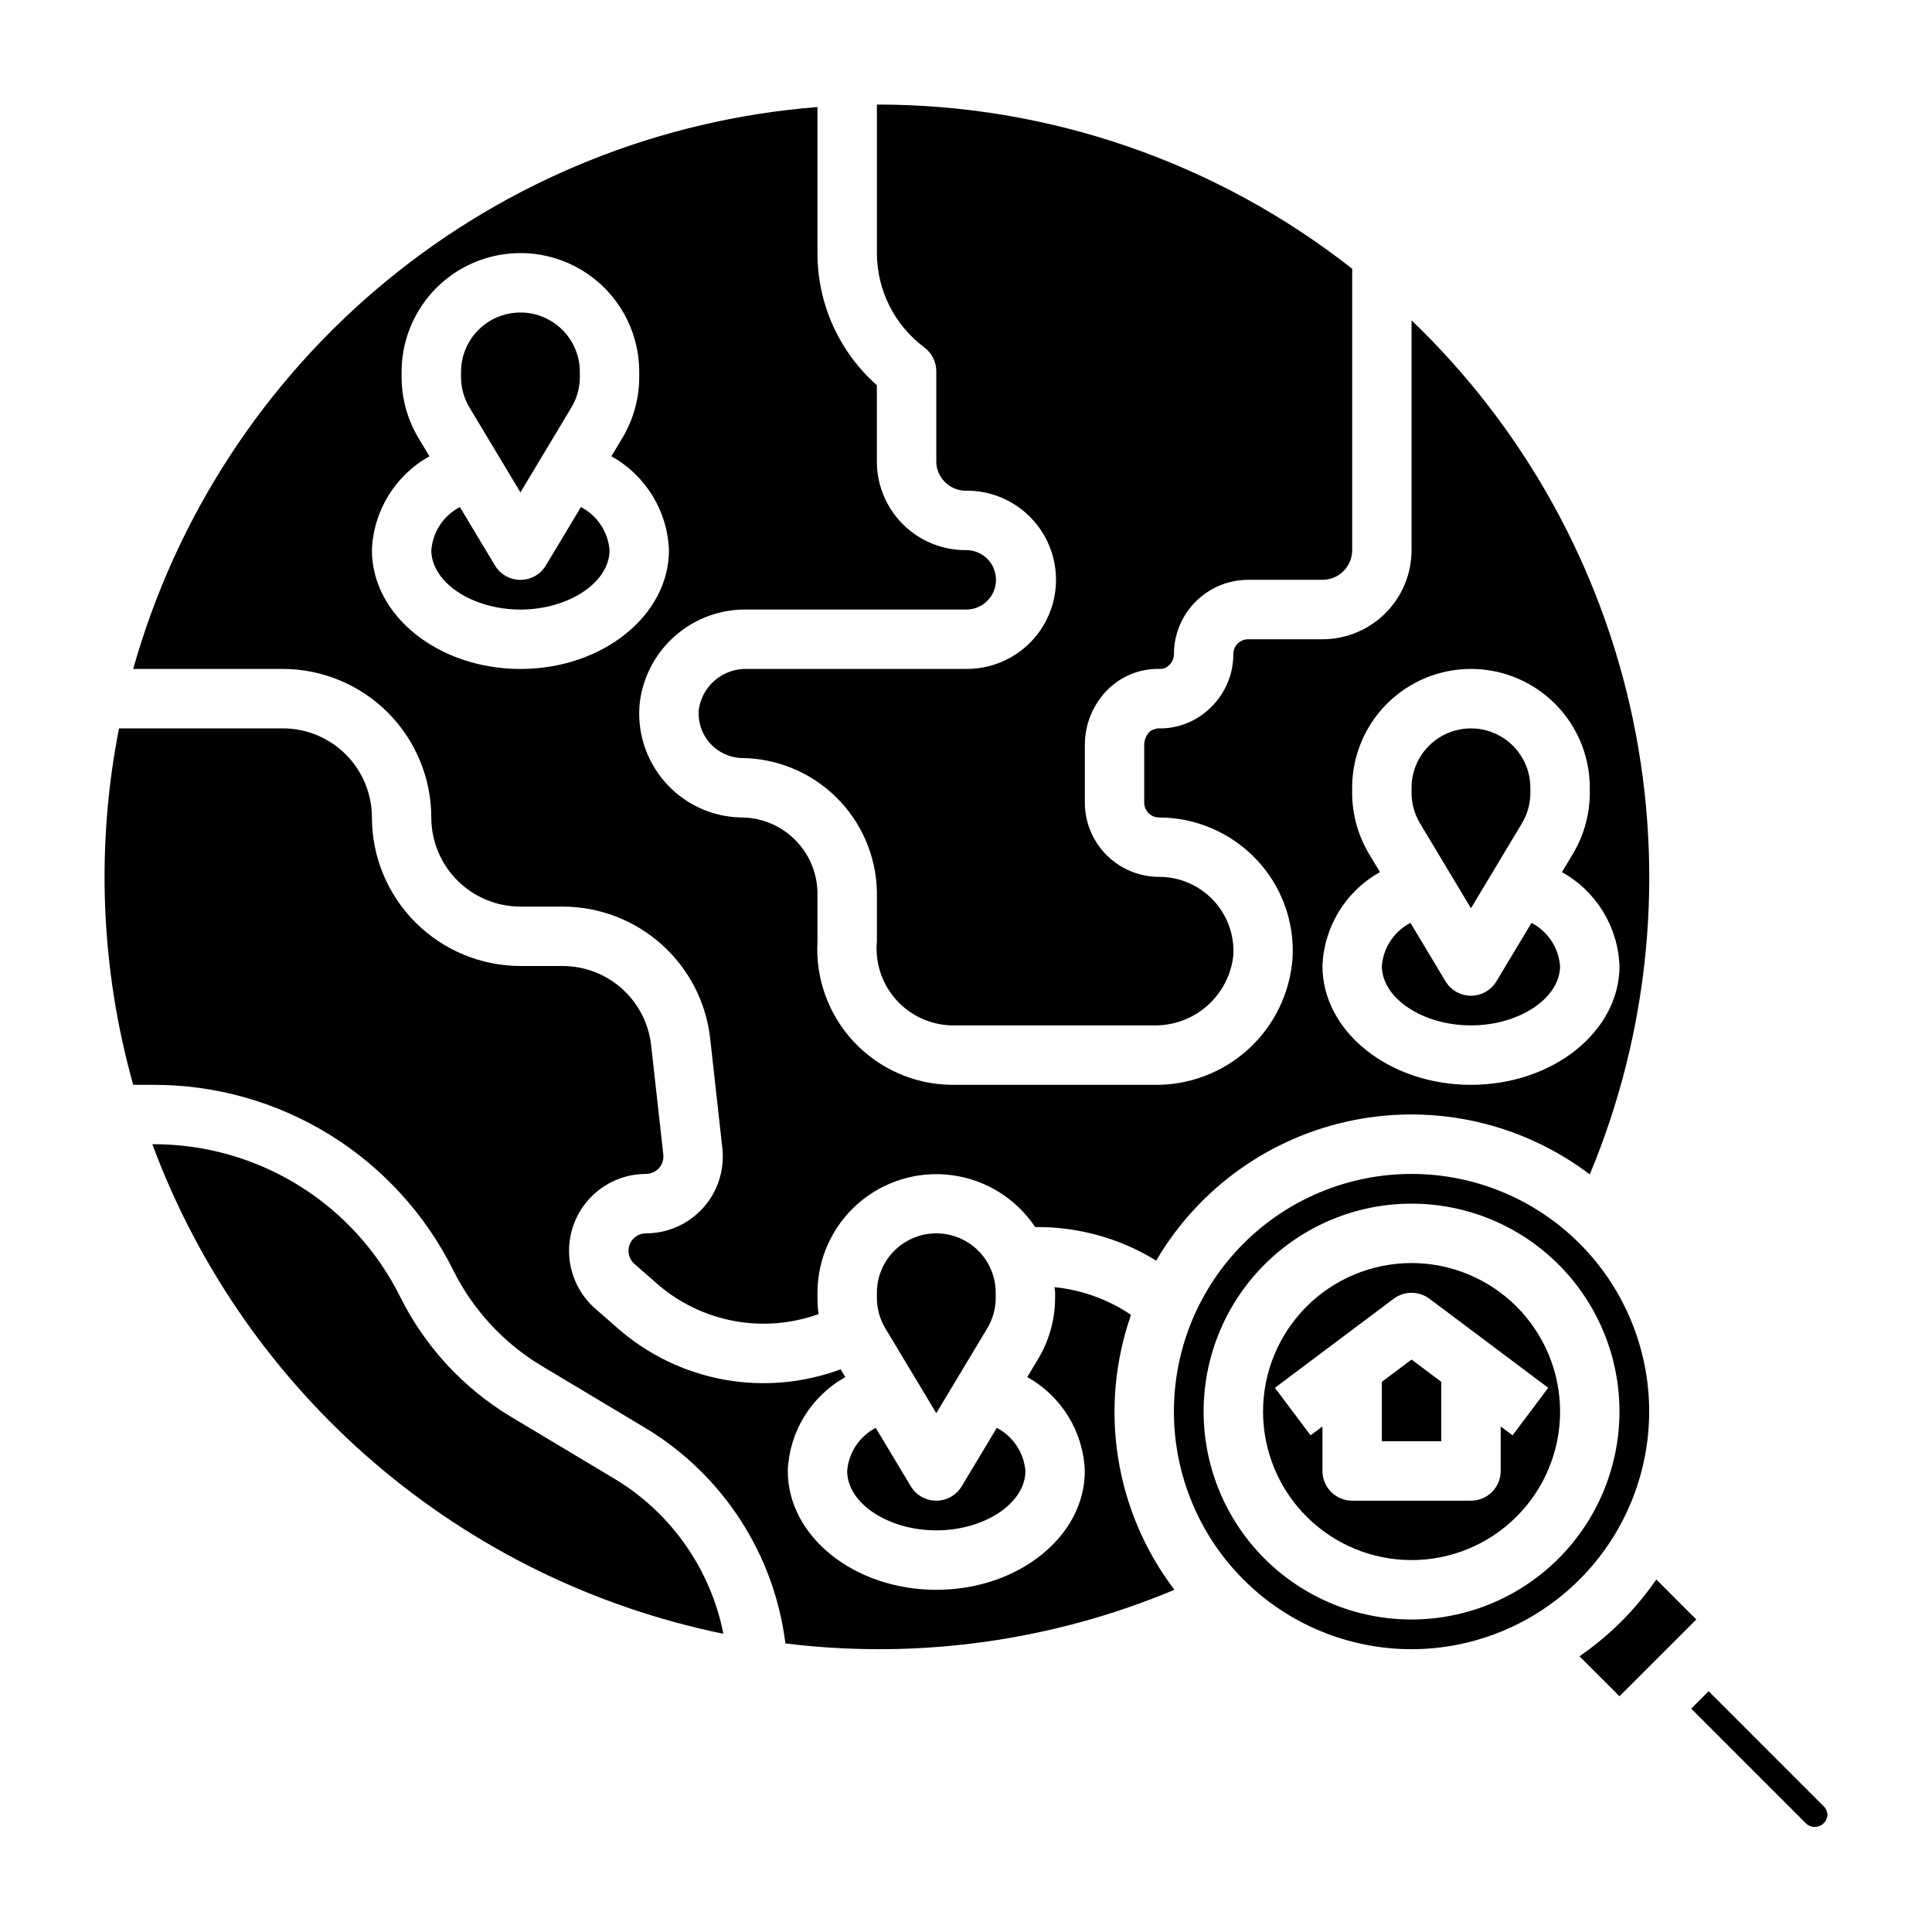 <?xml version="1.0" encoding="UTF-8"?>
<!-- Uploaded to: ICON Repo, www.iconrepo.com, Generator: ICON Repo Mixer Tools -->
<svg fill="#000000" width="800px" height="800px" version="1.1" viewBox="144 144 512 512" xmlns="http://www.w3.org/2000/svg">
 <g>
  <path d="m368.51 533.82c0 8.543 10.816 15.742 23.617 15.742 12.801 0 23.617-7.203 23.617-15.742h-0.004c-0.395-4.859-3.258-9.172-7.582-11.422l-9.289 15.477c-1.422 2.371-3.984 3.82-6.75 3.82s-5.324-1.449-6.75-3.82l-9.289-15.477c-4.32 2.25-7.18 6.562-7.57 11.422z"/>
  <path d="m258.3 360.64c0 6.266 2.488 12.273 6.918 16.699 4.43 4.43 10.438 6.918 16.699 6.918h11.172c9.684 0 19.027 3.566 26.246 10.027 7.219 6.457 11.805 15.348 12.875 24.973l3.211 28.961h0.004c0.645 5.758-1.195 11.523-5.059 15.844-3.863 4.32-9.387 6.789-15.184 6.789-1.926 0-3.652 1.191-4.332 2.996-0.68 1.805-0.168 3.84 1.281 5.109l6.078 5.312-0.004 0.004c5.769 5.012 12.77 8.391 20.281 9.793s15.262 0.773 22.449-1.82c-0.199-1.434-0.297-2.879-0.301-4.328v-1.324c0.02-9.062 3.941-17.684 10.766-23.648 6.824-5.965 15.887-8.703 24.871-7.508 8.988 1.195 17.023 6.203 22.051 13.746 11.32-0.133 22.441 2.953 32.078 8.895 11.324-19.316 30.367-32.863 52.324-37.227 21.957-4.367 44.734 0.867 62.586 14.383 15.887-38.09 19.879-80.09 11.449-120.49-8.43-40.395-28.887-77.297-58.684-105.85v60.898c0 6.266-2.488 12.27-6.918 16.699-4.426 4.43-10.434 6.918-16.699 6.918h-19.68c-2.172 0-3.934 1.762-3.934 3.938 0.016 5.312-2.133 10.406-5.953 14.105-3.762 3.766-8.93 5.785-14.246 5.574-0.465 0.234-1.348 0.277-1.961 0.867v-0.004c-0.93 0.945-1.449 2.215-1.457 3.535v15.281c0 1.043 0.414 2.043 1.152 2.781 0.738 0.738 1.738 1.152 2.785 1.152 9.711 0.016 18.996 3.996 25.699 11.023 6.727 7.039 10.23 16.555 9.676 26.277-0.68 9.262-4.894 17.91-11.773 24.156-6.875 6.246-15.891 9.609-25.176 9.395h-53.531c-9.805-0.133-19.133-4.266-25.82-11.438s-10.156-16.762-9.605-26.555v-13.176c-0.152-5.344-2.406-10.406-6.277-14.094-3.867-3.688-9.035-5.695-14.379-5.59-7.703-0.27-14.941-3.758-19.957-9.613-5.012-5.852-7.344-13.543-6.43-21.195 0.938-6.828 4.348-13.074 9.59-17.555 5.238-4.477 11.938-6.875 18.828-6.738h57.988c4.348 0.043 7.906-3.445 7.949-7.793 0.043-4.348-3.445-7.91-7.793-7.953-6.195 0.078-12.168-2.293-16.621-6.598-4.449-4.305-7.023-10.195-7.152-16.387v-20.719c-10.031-8.871-15.766-21.625-15.746-35.016v-38.699c-41.828 3.289-81.641 19.328-114.07 45.953-32.426 26.629-55.902 62.562-67.266 102.95h39.637c10.438 0.012 20.441 4.16 27.82 11.539 7.379 7.383 11.531 17.387 11.539 27.82zm251.41 14.484-2.898-4.824c-2.93-4.898-4.477-10.5-4.477-16.207v-1.324c0-11.25 6-21.645 15.742-27.27s21.746-5.625 31.488 0c9.742 5.625 15.746 16.02 15.746 27.27v1.324c0 5.707-1.551 11.312-4.488 16.207l-2.898 4.824c9.09 5.055 14.875 14.488 15.258 24.879 0 17.359-17.656 31.488-39.359 31.488s-39.359-14.121-39.359-31.488h-0.004c0.383-10.391 6.164-19.824 15.25-24.879zm-254.8-115.03c-2.934-4.898-4.481-10.5-4.481-16.211v-1.32c0-11.25 6.004-21.645 15.746-27.27 9.742-5.625 21.742-5.625 31.488 0 9.742 5.625 15.742 16.02 15.742 27.27v1.324-0.004c0 5.711-1.551 11.312-4.488 16.211l-2.898 4.824h0.004c9.086 5.055 14.871 14.488 15.254 24.875 0 17.367-17.656 31.488-39.359 31.488s-39.359-14.121-39.359-31.488c0.383-10.383 6.164-19.816 15.246-24.867z"/>
  <path d="m281.92 305.54c12.801 0 23.617-7.211 23.617-15.742v-0.004c-0.395-4.856-3.258-9.172-7.582-11.422l-9.289 15.477c-1.422 2.371-3.984 3.824-6.75 3.824-2.766 0-5.328-1.453-6.75-3.824l-9.289-15.477c-4.32 2.254-7.18 6.566-7.574 11.422 0 8.527 10.816 15.746 23.617 15.746z"/>
  <path d="m405.62 496.04c1.477-2.453 2.254-5.262 2.254-8.125v-1.324c0-5.625-3-10.82-7.871-13.633s-10.875-2.812-15.746 0-7.871 8.008-7.871 13.633v1.332c-0.004 2.852 0.77 5.648 2.234 8.09l13.508 22.5z"/>
  <path d="m281.92 274.49 13.492-22.484c1.477-2.453 2.254-5.262 2.254-8.125v-1.32c0-5.625-3.004-10.824-7.875-13.637-4.871-2.812-10.871-2.812-15.742 0s-7.871 8.012-7.871 13.637v1.324-0.004c-0.004 2.859 0.773 5.66 2.242 8.109z"/>
  <path d="m307.11 536.05-27.605-16.531h-0.004c-12.621-7.57-22.824-18.586-29.402-31.754-6.051-12.215-15.402-22.484-26.996-29.648-11.594-7.164-24.965-10.938-38.594-10.887h-0.141c12.137 32.695 32.398 61.758 58.875 84.457 26.477 22.695 58.293 38.281 92.457 45.281-3.367-17.047-13.742-31.895-28.59-40.918z"/>
  <path d="m388.98 236.09c1.984 1.488 3.148 3.82 3.148 6.301v24.402c0.336 4.289 4.055 7.512 8.348 7.242 8.438 0.082 16.188 4.664 20.336 12.016 4.144 7.348 4.055 16.352-0.238 23.617-4.289 7.266-12.133 11.691-20.57 11.605h-57.988c-6.234-0.188-11.672 4.219-12.773 10.359-0.41 3.285 0.578 6.594 2.727 9.113 2.144 2.519 5.254 4.023 8.559 4.144 9.414 0.078 18.422 3.82 25.117 10.438 6.695 6.613 10.551 15.578 10.742 24.988v13.18-0.004c-0.52 5.602 1.301 11.168 5.027 15.379 3.727 4.211 9.031 6.699 14.652 6.867h53.531c5.234 0.145 10.332-1.691 14.273-5.144 3.941-3.449 6.434-8.262 6.981-13.473 0.293-5.402-1.652-10.684-5.375-14.609-3.723-3.922-8.898-6.141-14.305-6.133-5.223 0-10.227-2.074-13.918-5.766-3.691-3.691-5.762-8.695-5.762-13.914v-15.289c0-5.566 2.238-10.902 6.211-14.805 3.578-3.481 8.391-5.398 13.379-5.34 1.078 0.121 2.141-0.293 2.852-1.109 0.754-0.742 1.176-1.758 1.172-2.816 0-5.223 2.074-10.227 5.766-13.918 3.691-3.691 8.695-5.762 13.914-5.762h19.68c2.09 0 4.094-0.832 5.566-2.309 1.477-1.477 2.309-3.477 2.309-5.566v-74.562c-35.914-28.223-80.277-43.551-125.95-43.516v39.359c0.004 9.863 4.676 19.145 12.594 25.023z"/>
  <path d="m533.82 415.74c12.793 0 23.617-7.203 23.617-15.742h-0.004c-0.391-4.859-3.25-9.172-7.57-11.422l-9.289 15.477v-0.004c-1.422 2.371-3.984 3.824-6.75 3.824s-5.328-1.453-6.75-3.824l-9.289-15.484c-4.328 2.254-7.191 6.57-7.582 11.434 0 8.523 10.809 15.742 23.617 15.742z"/>
  <path d="m533.82 384.7 13.492-22.484c1.473-2.449 2.254-5.262 2.25-8.121v-1.324c0-5.625-3-10.82-7.871-13.633-4.871-2.812-10.875-2.812-15.746 0-4.871 2.812-7.871 8.008-7.871 13.633v1.324c0 2.856 0.773 5.656 2.246 8.105z"/>
  <path d="m582.94 562.58c-5.492 7.969-12.391 14.863-20.359 20.352l10.605 10.594 20.348-20.34z"/>
  <path d="m581.05 518.08c0-16.703-6.633-32.719-18.445-44.531-11.809-11.809-27.828-18.445-44.531-18.445s-32.719 6.637-44.531 18.445c-11.809 11.812-18.445 27.828-18.445 44.531s6.637 32.723 18.445 44.531c11.812 11.812 27.828 18.445 44.531 18.445 16.699-0.016 32.707-6.656 44.512-18.465 11.809-11.805 18.449-27.812 18.465-44.512zm-62.977 55.105c-14.613 0-28.629-5.805-38.965-16.141-10.332-10.332-16.137-24.348-16.137-38.965 0-14.613 5.805-28.629 16.137-38.965 10.336-10.332 24.352-16.137 38.965-16.137 14.617 0 28.633 5.805 38.965 16.137 10.336 10.336 16.141 24.352 16.141 38.965-0.016 14.609-5.824 28.617-16.156 38.949-10.332 10.332-24.34 16.141-38.949 16.156z"/>
  <path d="m518.08 478.72c-10.438 0-20.449 4.148-27.832 11.527-7.379 7.383-11.527 17.395-11.527 27.832 0 10.441 4.148 20.449 11.527 27.832 7.383 7.383 17.395 11.527 27.832 11.527 10.441 0 20.449-4.144 27.832-11.527 7.383-7.383 11.527-17.391 11.527-27.832-0.008-10.434-4.16-20.441-11.539-27.82-7.379-7.379-17.383-11.527-27.82-11.539zm26.766 45.656-3.148-2.363v11.812c0 2.086-0.828 4.09-2.305 5.566s-3.481 2.305-5.566 2.305h-31.488c-4.348 0-7.875-3.523-7.875-7.871v-11.809l-3.148 2.363-9.445-12.594 31.488-23.617v-0.004c2.805-2.078 6.641-2.078 9.445 0l31.488 23.617z"/>
  <path d="m627.32 622.71-30.52-30.527-4.613 4.621 30.527 30.527c0.965 0.84 2.32 1.059 3.5 0.57 1.18-0.488 1.984-1.602 2.074-2.879 0-0.871-0.348-1.703-0.969-2.312z"/>
  <path d="m510.2 510.2h0.008v15.734h15.734v-15.734h0.008l-7.871-5.902z"/>
  <path d="m443.73 492.45c-6.043-4.086-13.004-6.606-20.262-7.332 0 0.496 0.148 0.961 0.148 1.465v1.332c0 5.711-1.555 11.312-4.492 16.207l-2.891 4.816c9.09 5.059 14.875 14.492 15.258 24.887 0 17.367-17.656 31.488-39.359 31.488s-39.359-14.121-39.359-31.488h-0.004c0.387-10.387 6.172-19.82 15.258-24.867l-1.25-2.078h-0.004c-9.879 3.676-20.57 4.617-30.941 2.723-10.371-1.891-20.043-6.547-27.988-13.477l-6.078-5.312v-0.004c-4.184-3.66-6.691-8.875-6.938-14.43-0.246-5.555 1.789-10.973 5.633-14.988 3.848-4.019 9.168-6.289 14.727-6.289 1.316 0 2.57-0.559 3.445-1.539 0.879-0.98 1.297-2.285 1.152-3.594l-3.227-28.969c-0.645-5.773-3.391-11.109-7.723-14.984-4.328-3.875-9.934-6.016-15.742-6.016h-11.172c-10.434-0.016-20.438-4.164-27.816-11.543-7.379-7.379-11.531-17.383-11.543-27.82 0-6.262-2.488-12.27-6.918-16.699-4.43-4.426-10.434-6.914-16.699-6.914h-43.398c-6.168 31.348-4.879 63.707 3.762 94.465h5.203c16.551-0.059 32.785 4.527 46.863 13.227 14.078 8.699 25.434 21.168 32.789 35.996 5.238 10.484 13.363 19.258 23.418 25.285l27.613 16.531c20.395 12.344 34.008 33.348 36.953 57 8.043 0.988 16.137 1.496 24.238 1.527 27.07 0.066 53.883-5.285 78.855-15.742-15.82-20.809-20.145-48.164-11.512-72.832z"/>
 </g>
</svg>